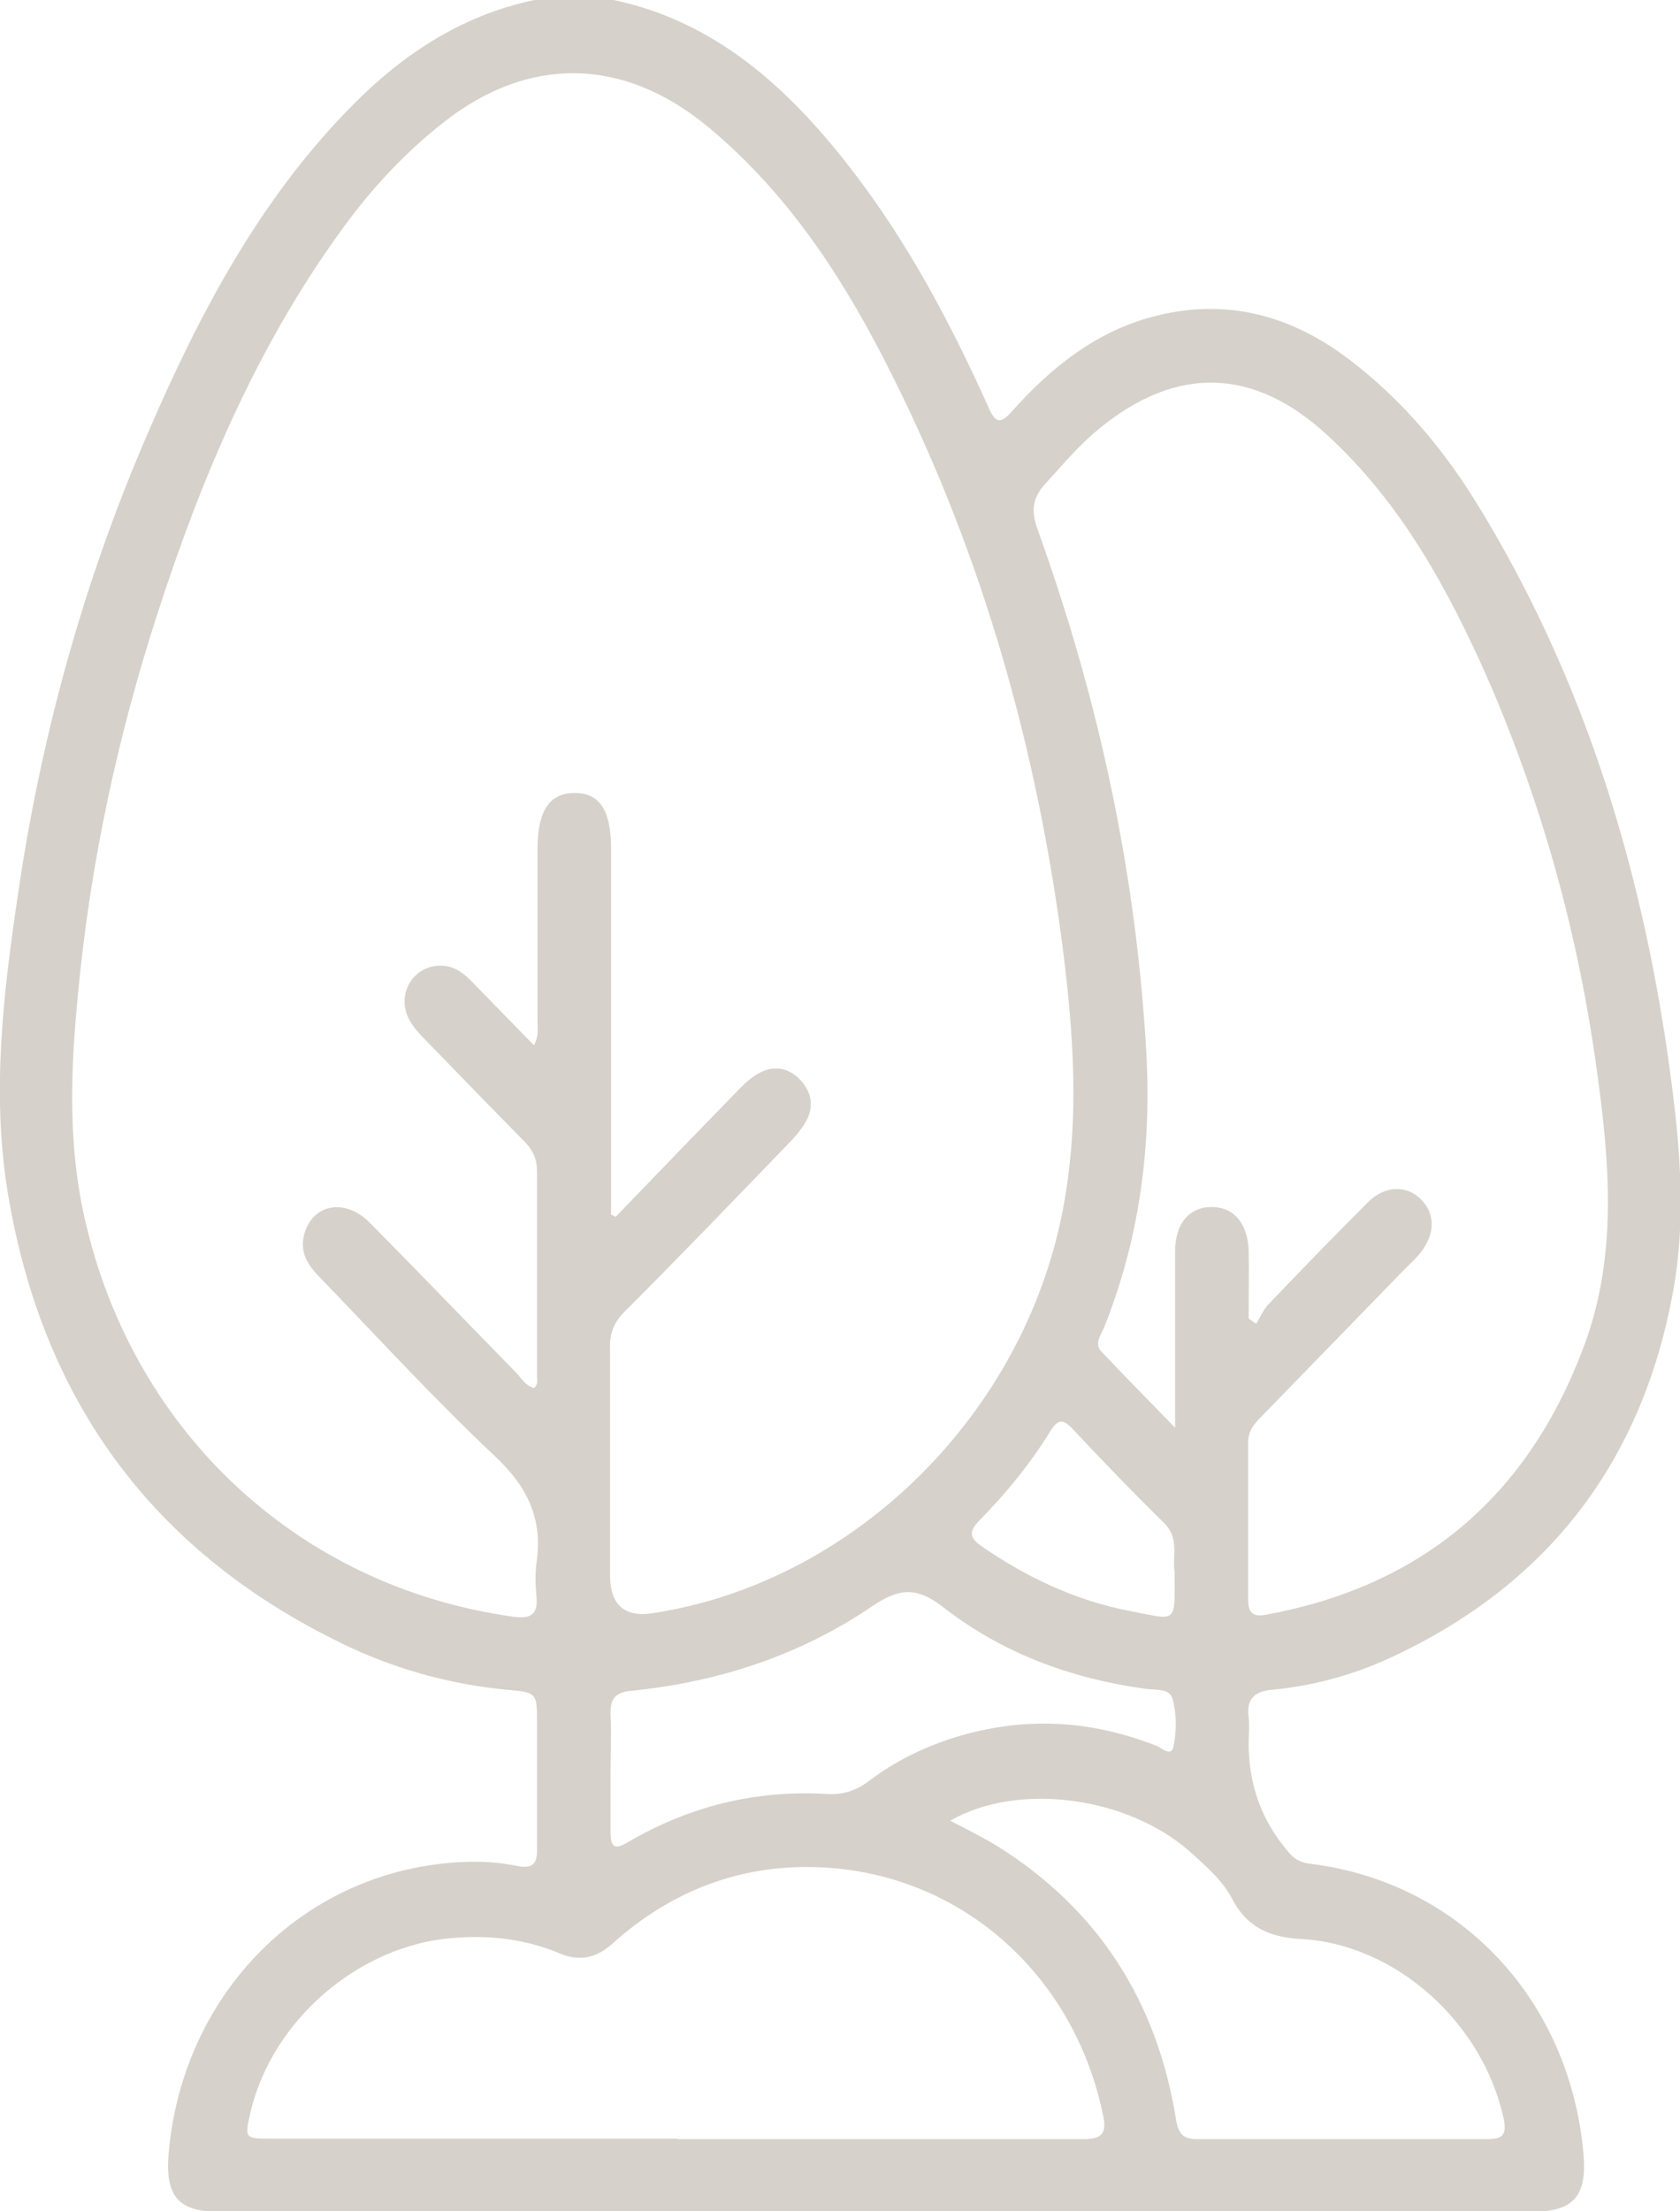 <?xml version="1.0" encoding="UTF-8"?> <svg xmlns="http://www.w3.org/2000/svg" id="_Слой_2" data-name="Слой 2" viewBox="0 0 32.91 43.3"><defs><style> .cls-1 { fill: #d6d1ca; } </style></defs><g id="_Слой_1-2" data-name="Слой 1"><path class="cls-1" d="M23.01,30.78c-.05-.29.1-.65-.2-.95-.61-.6-1.21-1.22-1.8-1.85-.21-.23-.31-.16-.45.07-.39.63-.86,1.2-1.37,1.72-.21.21-.21.34.04.51.9.62,1.86,1.07,2.92,1.27.93.18.86.26.86-.78M11.96,34.7c0,.39,0,.79,0,1.18,0,.29.08.35.33.2,1.21-.71,2.51-1.03,3.9-.95.32.02.58-.06.84-.26.5-.38,1.06-.65,1.65-.84,1.34-.42,2.67-.36,3.98.16.1.04.29.23.33,0,.06-.3.06-.63-.02-.92-.06-.22-.35-.17-.54-.2-1.44-.2-2.78-.69-3.93-1.58-.52-.41-.86-.41-1.41-.04-1.42.97-3.03,1.49-4.73,1.66-.33.03-.41.18-.4.48.02.36,0,.73,0,1.1M18.61,35.65c.34.18.65.33.94.51,1.96,1.23,3.12,3.03,3.49,5.36.05.29.16.37.42.37,1.89,0,3.78,0,5.67,0,.33,0,.39-.1.32-.43-.42-1.87-2.12-3.39-3.96-3.49-.59-.03-1.05-.21-1.35-.78-.19-.37-.52-.65-.83-.93-1.22-1.08-3.36-1.37-4.69-.61M13.26,41.89c2.66,0,5.31,0,7.97,0,.37,0,.45-.13.38-.46-.57-2.81-2.89-4.87-5.81-4.87-1.43,0-2.71.52-3.79,1.49-.32.29-.65.37-1.05.2-.67-.28-1.36-.36-2.09-.3-1.82.14-3.53,1.59-3.96,3.4-.12.52-.12.53.39.53,2.66,0,5.31,0,7.97,0M24.45,25.81c.05.04.1.08.16.11.08-.13.14-.28.24-.38.64-.67,1.29-1.34,1.95-2,.33-.33.76-.33,1.03-.06.29.29.29.68-.01,1.06-.09.11-.19.2-.29.3-.94.97-1.88,1.93-2.82,2.9-.14.14-.26.28-.26.5,0,1.03,0,2.06,0,3.08,0,.26.09.35.35.3,3.05-.56,5.14-2.31,6.24-5.29.65-1.76.49-3.58.24-5.38-.36-2.63-1.06-5.17-2.11-7.6-.79-1.79-1.71-3.49-3.17-4.83-1.43-1.32-2.94-1.37-4.45-.14-.4.32-.73.72-1.08,1.1-.26.29-.27.55-.14.9,1.2,3.33,1.94,6.77,2.13,10.32.09,1.82-.15,3.59-.83,5.29-.06.15-.2.32-.06.47.45.48.91.94,1.45,1.5v-.59c0-.96,0-1.91,0-2.87,0-.58.32-.9.79-.86.38.03.63.34.65.84.01.45,0,.89,0,1.34M11.96,23.78s.07.03.1.05c.79-.82,1.58-1.64,2.37-2.45.12-.13.26-.26.41-.35.29-.17.59-.14.83.11.23.24.29.54.1.85-.09.15-.21.29-.34.42-1.06,1.1-2.12,2.2-3.2,3.28-.2.2-.29.42-.28.71,0,1.48,0,2.96,0,4.44q0,.88.84.75c3.86-.59,7.15-3.77,7.99-7.7.4-1.88.25-3.75,0-5.62-.54-3.93-1.64-7.69-3.45-11.21-.89-1.74-1.97-3.35-3.49-4.6-1.64-1.34-3.48-1.37-5.13-.08-.77.6-1.43,1.31-2.01,2.11-1.66,2.28-2.75,4.85-3.62,7.54-.78,2.41-1.31,4.88-1.55,7.41-.14,1.42-.2,2.84.09,4.24.89,4.28,4.18,7.39,8.44,7.98.31.04.48-.02.45-.38-.02-.22-.03-.46,0-.68.13-.87-.19-1.5-.82-2.09-1.17-1.1-2.26-2.29-3.38-3.45-.23-.23-.44-.48-.36-.85.14-.62.79-.77,1.29-.27.97.98,1.92,1.97,2.88,2.95.1.11.18.25.34.29.09-.07.06-.16.06-.24,0-1.34,0-2.68,0-4.01,0-.23-.08-.4-.23-.56-.65-.66-1.3-1.33-1.95-2-.14-.14-.27-.28-.35-.46-.21-.48.12-1,.64-1,.27,0,.46.15.64.34.39.4.78.8,1.19,1.22.1-.19.07-.33.07-.47,0-1.13,0-2.25,0-3.38,0-.75.24-1.1.74-1.09.48,0,.7.35.7,1.08,0,2.24,0,4.48,0,6.72v.45ZM12.02,0c1.99.42,3.41,1.71,4.63,3.28,1.12,1.44,1.97,3.04,2.72,4.71.13.29.22.32.44.08.79-.89,1.7-1.61,2.86-1.89,1.38-.34,2.63,0,3.76.86,1.04.79,1.87,1.78,2.55,2.9,2.02,3.31,3.15,6.94,3.7,10.79.21,1.5.37,3.01.1,4.53-.6,3.33-2.41,5.7-5.39,7.13-.78.38-1.61.62-2.48.7-.33.03-.5.18-.45.54.02.17,0,.34,0,.51q0,1.24.8,2.15c.12.14.25.19.43.21,2.92.37,5.07,2.67,5.33,5.69.07.81-.2,1.12-.99,1.12-8.59,0-17.17,0-25.76,0-.76,0-1.03-.3-.97-1.1.24-2.98,2.38-5.32,5.23-5.7.53-.07,1.07-.08,1.6.03.3.06.4-.04.39-.34,0-.82,0-1.63,0-2.45,0-.6,0-.61-.58-.66-1.07-.1-2.11-.38-3.08-.83C3.1,30.49.84,27.54.15,23.34c-.32-1.97-.08-3.93.21-5.88.46-3.12,1.3-6.13,2.55-9.01.98-2.27,2.13-4.45,3.85-6.24,1.04-1.09,2.23-1.9,3.71-2.21h1.56Z"></path></g></svg> 